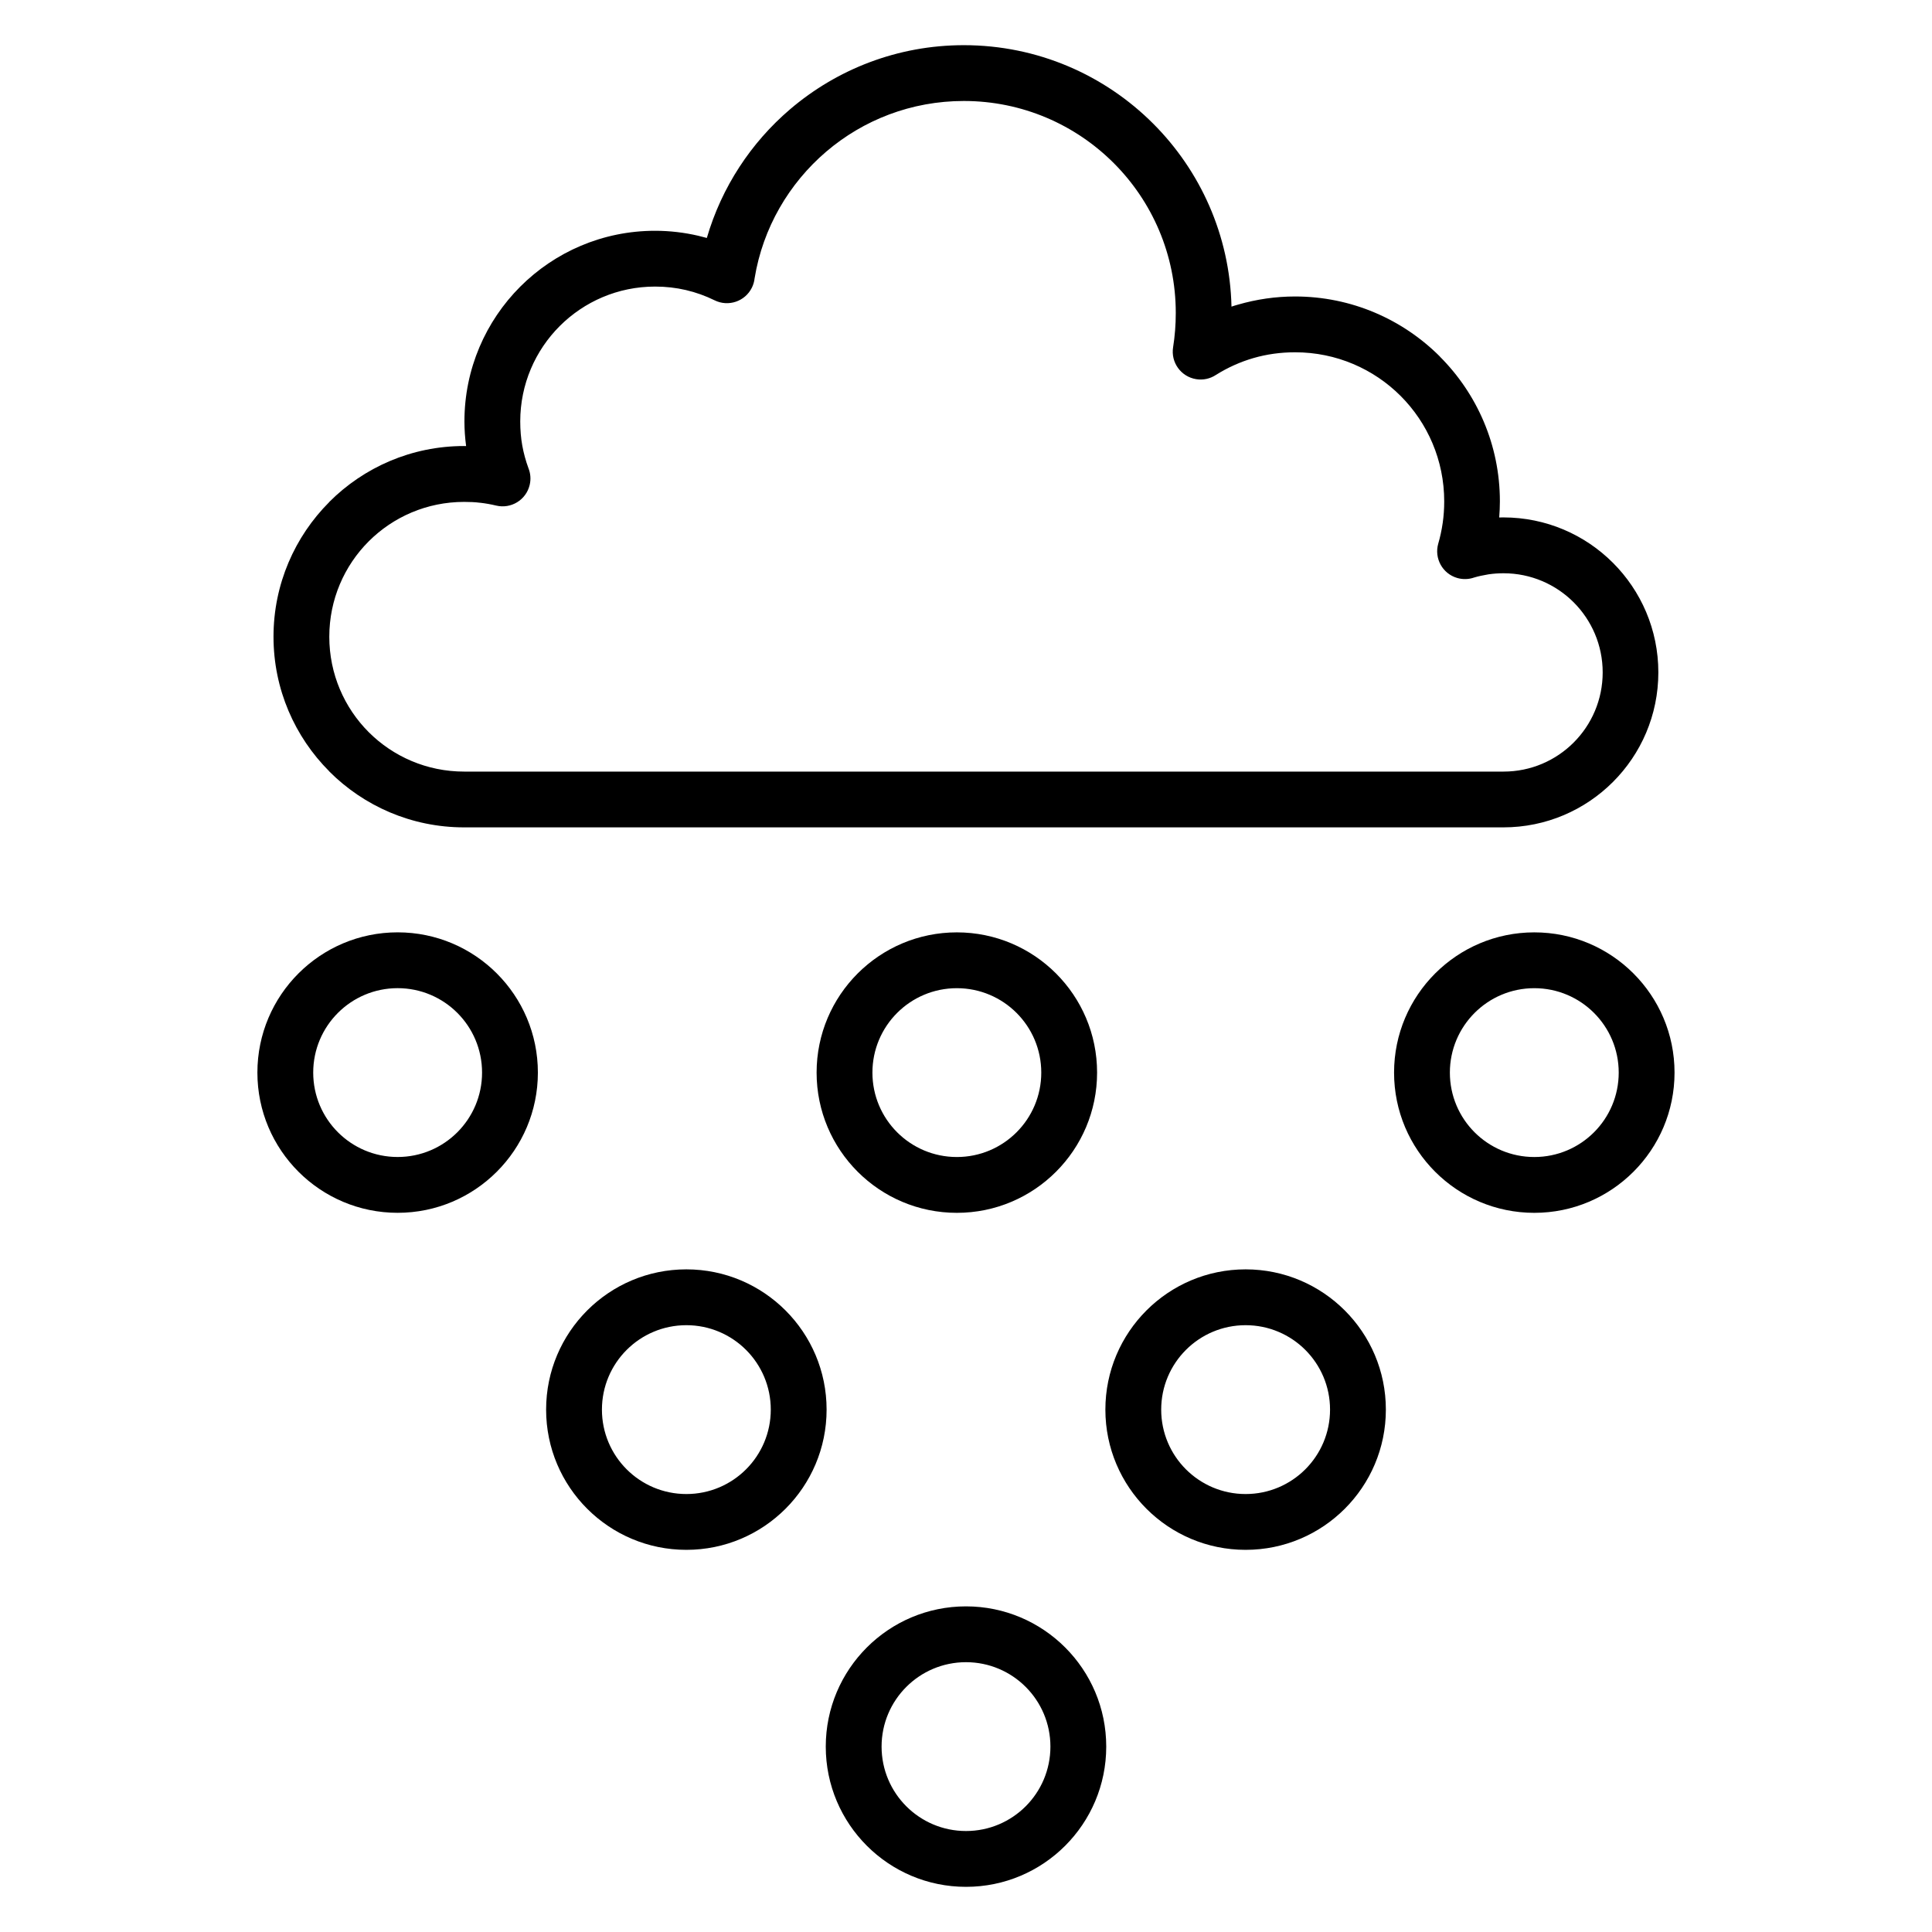 <?xml version="1.0" encoding="UTF-8"?>
<!-- Uploaded to: SVG Repo, www.svgrepo.com, Generator: SVG Repo Mixer Tools -->
<svg fill="#000000" width="800px" height="800px" version="1.1" viewBox="144 144 512 512" xmlns="http://www.w3.org/2000/svg">
 <path d="m249.38 391.08c10.258 0 19.555 4.164 26.277 10.887 6.727 6.727 10.887 16.016 10.887 26.277 0 10.262-4.164 19.555-10.887 26.277-6.723 6.727-16.016 10.887-26.277 10.887-10.262 0-19.555-4.164-26.281-10.887-6.723-6.723-10.887-16.016-10.887-26.277 0-10.262 4.164-19.555 10.887-26.277 6.727-6.723 16.02-10.887 26.281-10.887zm15.82 21.344c-4.047-4.047-9.645-6.551-15.82-6.551-6.18 0-11.777 2.504-15.824 6.551-4.047 4.047-6.551 9.645-6.551 15.82 0 6.18 2.504 11.773 6.551 15.82 4.047 4.047 9.645 6.551 15.824 6.551 6.18 0 11.773-2.504 15.82-6.551s6.551-9.641 6.551-15.82c0-6.18-2.504-11.773-6.551-15.82zm134.8 157.28c10.258 0 19.555 4.164 26.277 10.887 6.727 6.723 10.887 16.016 10.887 26.277 0 10.258-4.164 19.551-10.887 26.277-6.723 6.727-16.02 10.887-26.277 10.887-10.262 0-19.555-4.164-26.277-10.887-6.727-6.727-10.887-16.02-10.887-26.277 0-10.262 4.164-19.555 10.887-26.277 6.723-6.723 16.016-10.887 26.277-10.887zm15.82 21.344c-4.047-4.047-9.645-6.551-15.82-6.551-6.18 0-11.773 2.504-15.82 6.551s-6.551 9.641-6.551 15.82c0 6.176 2.504 11.773 6.551 15.82s9.641 6.551 15.82 6.551c6.176 0 11.773-2.504 15.82-6.551s6.551-9.645 6.551-15.82c0-6.18-2.504-11.773-6.551-15.82zm-89.926-51.113c6.176 0 11.773-2.504 15.82-6.551 4.047-4.047 6.551-9.645 6.551-15.82 0-6.18-2.504-11.777-6.551-15.824-4.047-4.047-9.645-6.551-15.82-6.551-6.18 0-11.777 2.504-15.824 6.551s-6.551 9.645-6.551 15.824c0 6.18 2.504 11.773 6.551 15.82s9.645 6.551 15.824 6.551zm26.277 3.902c-6.727 6.727-16.02 10.887-26.277 10.887-10.262 0-19.555-4.164-26.281-10.887-6.727-6.723-10.887-16.016-10.887-26.277 0-10.262 4.164-19.555 10.887-26.281 6.723-6.727 16.02-10.887 26.281-10.887s19.551 4.164 26.277 10.887c6.723 6.727 10.887 16.02 10.887 26.281 0 10.258-4.164 19.555-10.887 26.277zm121.93-3.902c6.18 0 11.777-2.504 15.824-6.551s6.551-9.645 6.551-15.82c0-6.18-2.504-11.777-6.551-15.824s-9.645-6.551-15.824-6.551c-6.18 0-11.773 2.504-15.82 6.551s-6.551 9.645-6.551 15.824c0 6.176 2.504 11.773 6.551 15.82s9.645 6.551 15.82 6.551zm26.281 3.902c-6.723 6.727-16.02 10.887-26.281 10.887-10.262 0-19.551-4.164-26.277-10.887-6.723-6.723-10.887-16.02-10.887-26.277 0-10.262 4.164-19.555 10.887-26.281 6.727-6.727 16.016-10.887 26.277-10.887 10.262 0 19.555 4.164 26.281 10.887 6.727 6.727 10.887 16.02 10.887 26.281 0 10.262-4.164 19.555-10.887 26.277zm-233.38-281.63 0.523 0.004c-0.289-2.191-0.445-4.371-0.445-6.523 0-13.949 5.656-26.586 14.797-35.727 9.145-9.145 21.777-14.801 35.727-14.801 3.894 0 7.727 0.457 11.434 1.316 0.77 0.18 1.527 0.375 2.281 0.586 3.918-13.457 11.703-25.258 22.059-34.102 12.406-10.59 28.488-16.988 46.043-16.988 19.594 0 37.336 7.945 50.176 20.785 12.473 12.473 20.324 29.574 20.762 48.504 0.578-0.207 1.16-0.367 1.746-0.535 4.856-1.406 9.926-2.156 15.098-2.156 14.977 0 28.547 6.082 38.379 15.906v0.027c9.828 9.828 15.906 23.398 15.906 38.375 0 1.418-0.07 2.84-0.18 4.258l1.102-0.016c11.34 0 21.609 4.598 29.039 12.031 7.43 7.43 12.031 17.703 12.031 29.039 0 11.34-4.598 21.609-12.031 29.039-7.43 7.43-17.699 12.031-29.039 12.031h-275.43c-13.93 0-26.555-5.656-35.699-14.801v-0.027c-9.141-9.145-14.797-21.77-14.797-35.699 0-13.93 5.656-26.559 14.797-35.703v-0.027c9.145-9.141 21.77-14.801 35.699-14.801zm4.285 15.039c-1.363-0.18-2.797-0.238-4.285-0.238-9.883 0-18.82 3.996-25.285 10.453-6.457 6.461-10.449 15.402-10.449 25.285 0 9.883 3.996 18.82 10.449 25.285 6.465 6.457 15.402 10.449 25.285 10.449h275.45c7.254 0 13.832-2.941 18.582-7.695 4.75-4.75 7.695-11.328 7.695-18.582 0-7.254-2.941-13.832-7.695-18.586-4.754-4.754-11.328-7.695-18.582-7.695-1.32 0-2.617 0.09-3.871 0.27l-0.184 0.027c-1.395 0.238-2.644 0.496-3.75 0.836-1.391 0.48-2.941 0.555-4.461 0.117-3.906-1.129-6.16-5.219-5.027-9.125 0.504-1.73 0.906-3.578 1.184-5.523 0.254-1.785 0.391-3.672 0.391-5.644 0-10.926-4.418-20.812-11.559-27.961-7.148-7.141-17.035-11.559-27.961-11.559-3.883 0-7.574 0.531-10.996 1.52-3.535 1.02-6.894 2.543-9.98 4.477-1.492 0.988-3.348 1.441-5.254 1.125-4.019-0.656-6.75-4.441-6.098-8.465 0.219-1.379 0.406-2.883 0.531-4.5 0.117-1.461 0.176-2.992 0.176-4.582 0-15.512-6.285-29.559-16.449-39.723-10.16-10.16-24.207-16.449-39.719-16.449-13.93 0-26.656 5.051-36.449 13.41-9.887 8.441-16.816 20.234-19 33.594-0.09 0.836-0.324 1.672-0.719 2.469-1.801 3.652-6.227 5.152-9.879 3.352-2.398-1.18-4.957-2.102-7.633-2.727-2.574-0.598-5.301-0.914-8.137-0.914-9.871 0-18.809 4.004-25.273 10.465-6.461 6.461-10.465 15.402-10.465 25.27 0 2.289 0.184 4.43 0.539 6.402 0.371 2.043 0.918 4.043 1.629 5.973 0.555 1.379 0.703 2.938 0.324 4.492-0.957 3.957-4.941 6.387-8.898 5.43-1.289-0.312-2.688-0.566-4.188-0.742zm279.32 113.84c10.262 0 19.555 4.164 26.277 10.887 6.723 6.727 10.887 16.016 10.887 26.277 0 10.262-4.164 19.555-10.887 26.277-6.727 6.727-16.016 10.887-26.277 10.887s-19.555-4.164-26.277-10.887c-6.727-6.723-10.887-16.016-10.887-26.277 0-10.262 4.164-19.555 10.887-26.277 6.727-6.723 16.016-10.887 26.277-10.887zm15.82 21.344c-4.047-4.047-9.641-6.551-15.82-6.551-6.18 0-11.773 2.504-15.82 6.551s-6.555 9.645-6.555 15.82c0 6.18 2.504 11.777 6.551 15.82 4.047 4.047 9.645 6.551 15.824 6.551 6.18 0 11.773-2.504 15.82-6.551s6.551-9.641 6.551-15.82c0-6.18-2.504-11.773-6.551-15.82zm-168.85-21.344c10.258 0 19.555 4.164 26.277 10.887 6.727 6.727 10.887 16.016 10.887 26.277 0 10.262-4.164 19.555-10.887 26.277-6.723 6.727-16.016 10.887-26.277 10.887s-19.555-4.164-26.281-10.887c-6.723-6.723-10.887-16.016-10.887-26.277 0-10.262 4.164-19.555 10.887-26.277 6.727-6.723 16.02-10.887 26.281-10.887zm15.82 21.344c-4.047-4.047-9.645-6.551-15.82-6.551-6.18 0-11.777 2.504-15.824 6.551-4.047 4.047-6.551 9.645-6.551 15.82 0 6.18 2.504 11.773 6.551 15.82 4.047 4.047 9.645 6.551 15.824 6.551 6.18 0 11.773-2.504 15.82-6.551s6.551-9.641 6.551-15.82c0-6.18-2.504-11.773-6.551-15.82z" fill-rule="evenodd"/>
</svg>